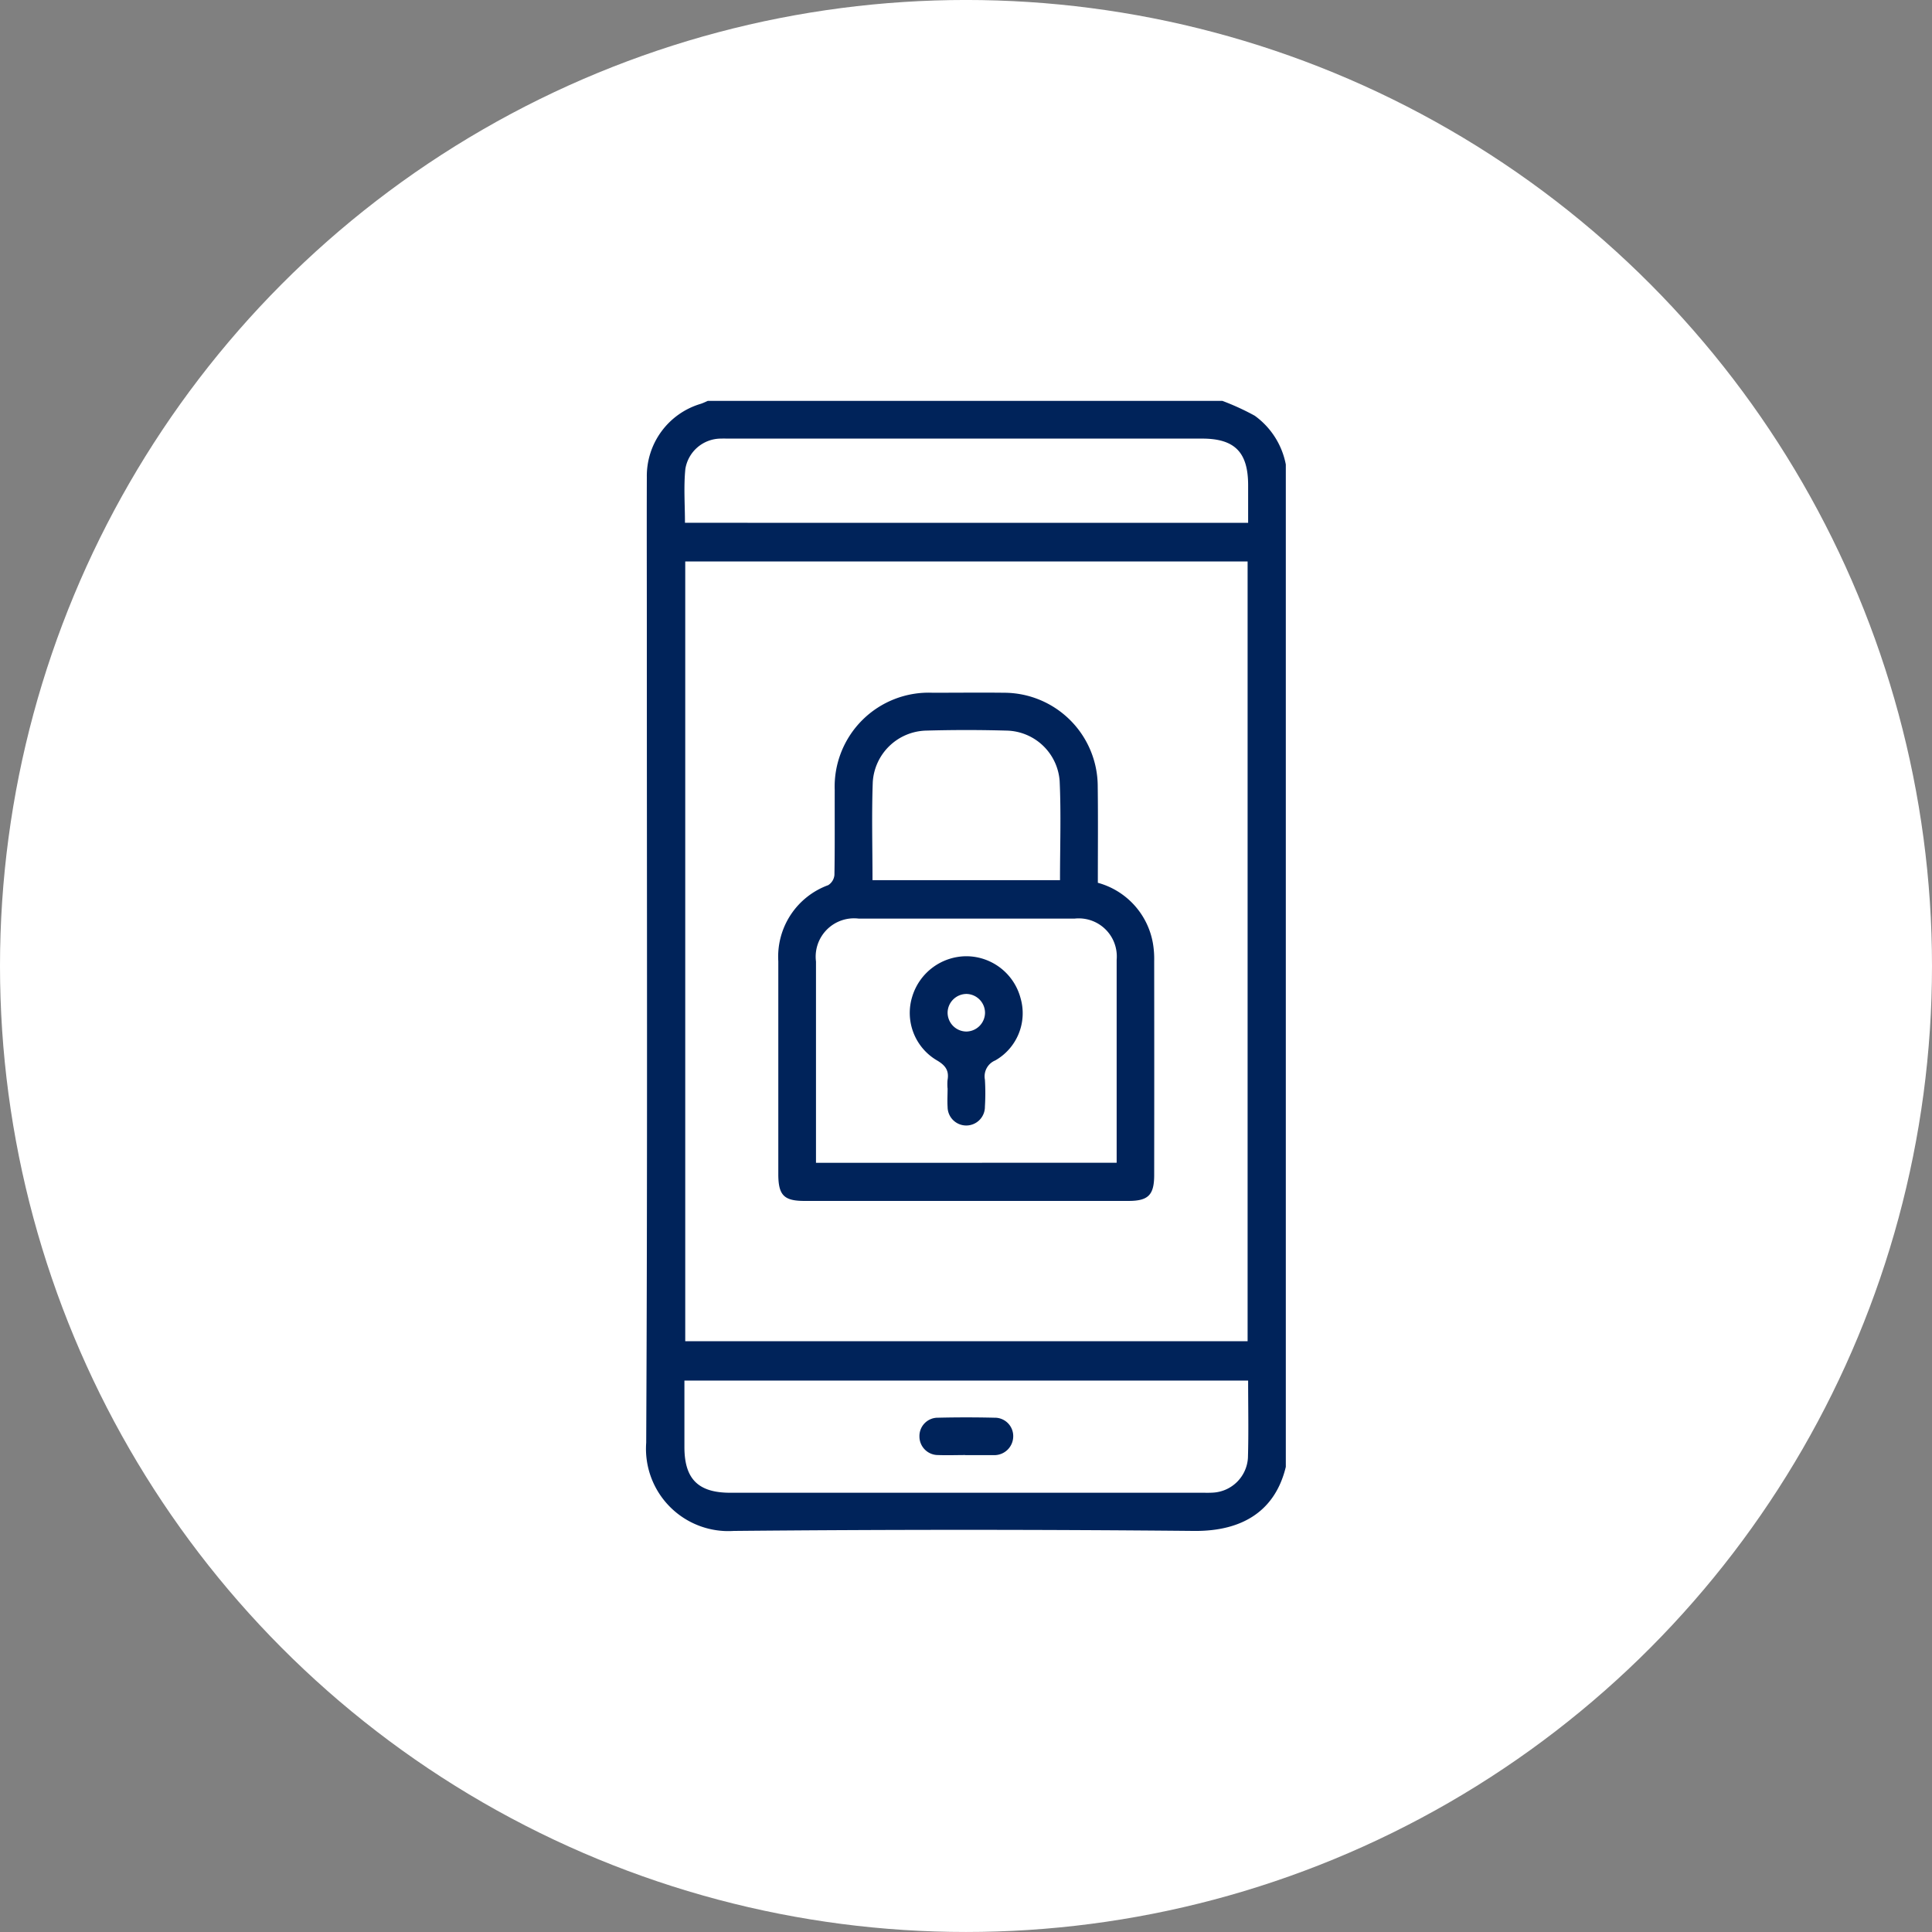 <?xml version="1.0" encoding="UTF-8"?>
<svg xmlns="http://www.w3.org/2000/svg" width="99" height="99" viewBox="0 0 99 99">
  <rect x="0" y="0" width="99" height="99" fill="#808080" stroke="none"/>
  <g data-name="Group 43425">
    <g data-name="Group 35628">
      <g data-name="Group 27098">
        <g data-name="Group 18736">
          <g data-name="Group 18673" transform="translate(-648 -4025.001)">
            <circle data-name="Ellipse 13" cx="49.5" cy="49.5" r="49.5" transform="translate(648 4025)" style="fill:#fff"></circle>
          </g>
        </g>
      </g>
    </g>
    <g data-name="Group 43424">
      <path data-name="Path 83466" d="M6446.24-5070.836v51.365c-.526 2.189-2.146 3.307-4.706 3.282q-11.791-.111-23.585 0a4.219 4.219 0 0 1-4.484-4.521c.069-13.98.032-27.961.032-41.943 0-2.511-.008-5.022 0-7.533a3.858 3.858 0 0 1 2.753-3.755c.128-.041.249-.1.373-.155h26.364a12.792 12.792 0 0 1 1.66.761 4.01 4.01 0 0 1 1.593 2.499zm-30.775 4.97v39.956h28.817v-39.956zm28.844 41.974h-28.886v3.407c0 1.635.708 2.34 2.346 2.34h24.188c.181 0 .363.006.542-.006a1.9 1.9 0 0 0 1.8-1.782c.039-1.304.01-2.609.01-3.96zm0-43.953v-1.928c0-1.691-.687-2.389-2.357-2.389h-24.188c-.161 0-.322-.005-.482 0a1.851 1.851 0 0 0-1.811 1.558c-.091.906-.02 1.828-.02 2.756z" transform="translate(-6380.352 5094.637)" style="fill:#00235a"></path>
      <path data-name="Path 83467" d="M6485.885-4940.652a3.908 3.908 0 0 1 2.822 3.1 4.758 4.758 0 0 1 .065.9q.007 5.485 0 10.968c0 1.03-.3 1.334-1.317 1.334h-16.606c-1.051 0-1.337-.294-1.338-1.373v-10.908a3.9 3.9 0 0 1 2.558-3.9.691.691 0 0 0 .318-.521c.025-1.446.01-2.892.015-4.338a4.818 4.818 0 0 1 5.015-5c1.223 0 2.446-.014 3.67 0a4.805 4.805 0 0 1 4.792 4.794c.021 1.645.006 3.29.006 4.944zm.964 14.347V-4936.706a1.95 1.95 0 0 0-2.151-2.111h-11.071a1.966 1.966 0 0 0-2.185 2.2v10.313zm-12.511-14.48h9.608c0-1.722.059-3.405-.018-5.083a2.786 2.786 0 0 0-2.707-2.582q-2.072-.059-4.145 0a2.811 2.811 0 0 0-2.724 2.633c-.061 1.659-.014 3.323-.014 5.031z" transform="translate(-6429.629 4985.888)" style="fill:#00235a"></path>
      <path data-name="Path 83468" d="M6531.693-4641.125c-.46 0-.922.018-1.382 0a.952.952 0 0 1-.965-.952.938.938 0 0 1 .953-.961 60.447 60.447 0 0 1 2.888 0 .941.941 0 0 1 .965.95.969.969 0 0 1-.953.968h-1.506z" transform="translate(-6482.232 4715.685)" style="fill:#00235a"></path>
      <path data-name="Path 83469" d="M6527.257-4831.812a2.47 2.47 0 0 1 0-.421c.09-.5-.121-.767-.564-1.022a2.821 2.821 0 0 1-1.236-3.284 2.911 2.911 0 0 1 2.81-2.04 2.884 2.884 0 0 1 2.729 2.138 2.783 2.783 0 0 1-1.292 3.2.884.884 0 0 0-.532.985 11.248 11.248 0 0 1 0 1.382.956.956 0 0 1-.947.968.955.955 0 0 1-.965-.948c-.021-.319 0-.641 0-.961zm1.921-3.869a.97.97 0 0 0-.938-.966.972.972 0 0 0-.979.926.969.969 0 0 0 .968 1 .971.971 0 0 0 .949-.96z" transform="translate(-6478.703 4887.579)" style="fill:#00235a"></path>
    </g>
  </g>
</svg>
